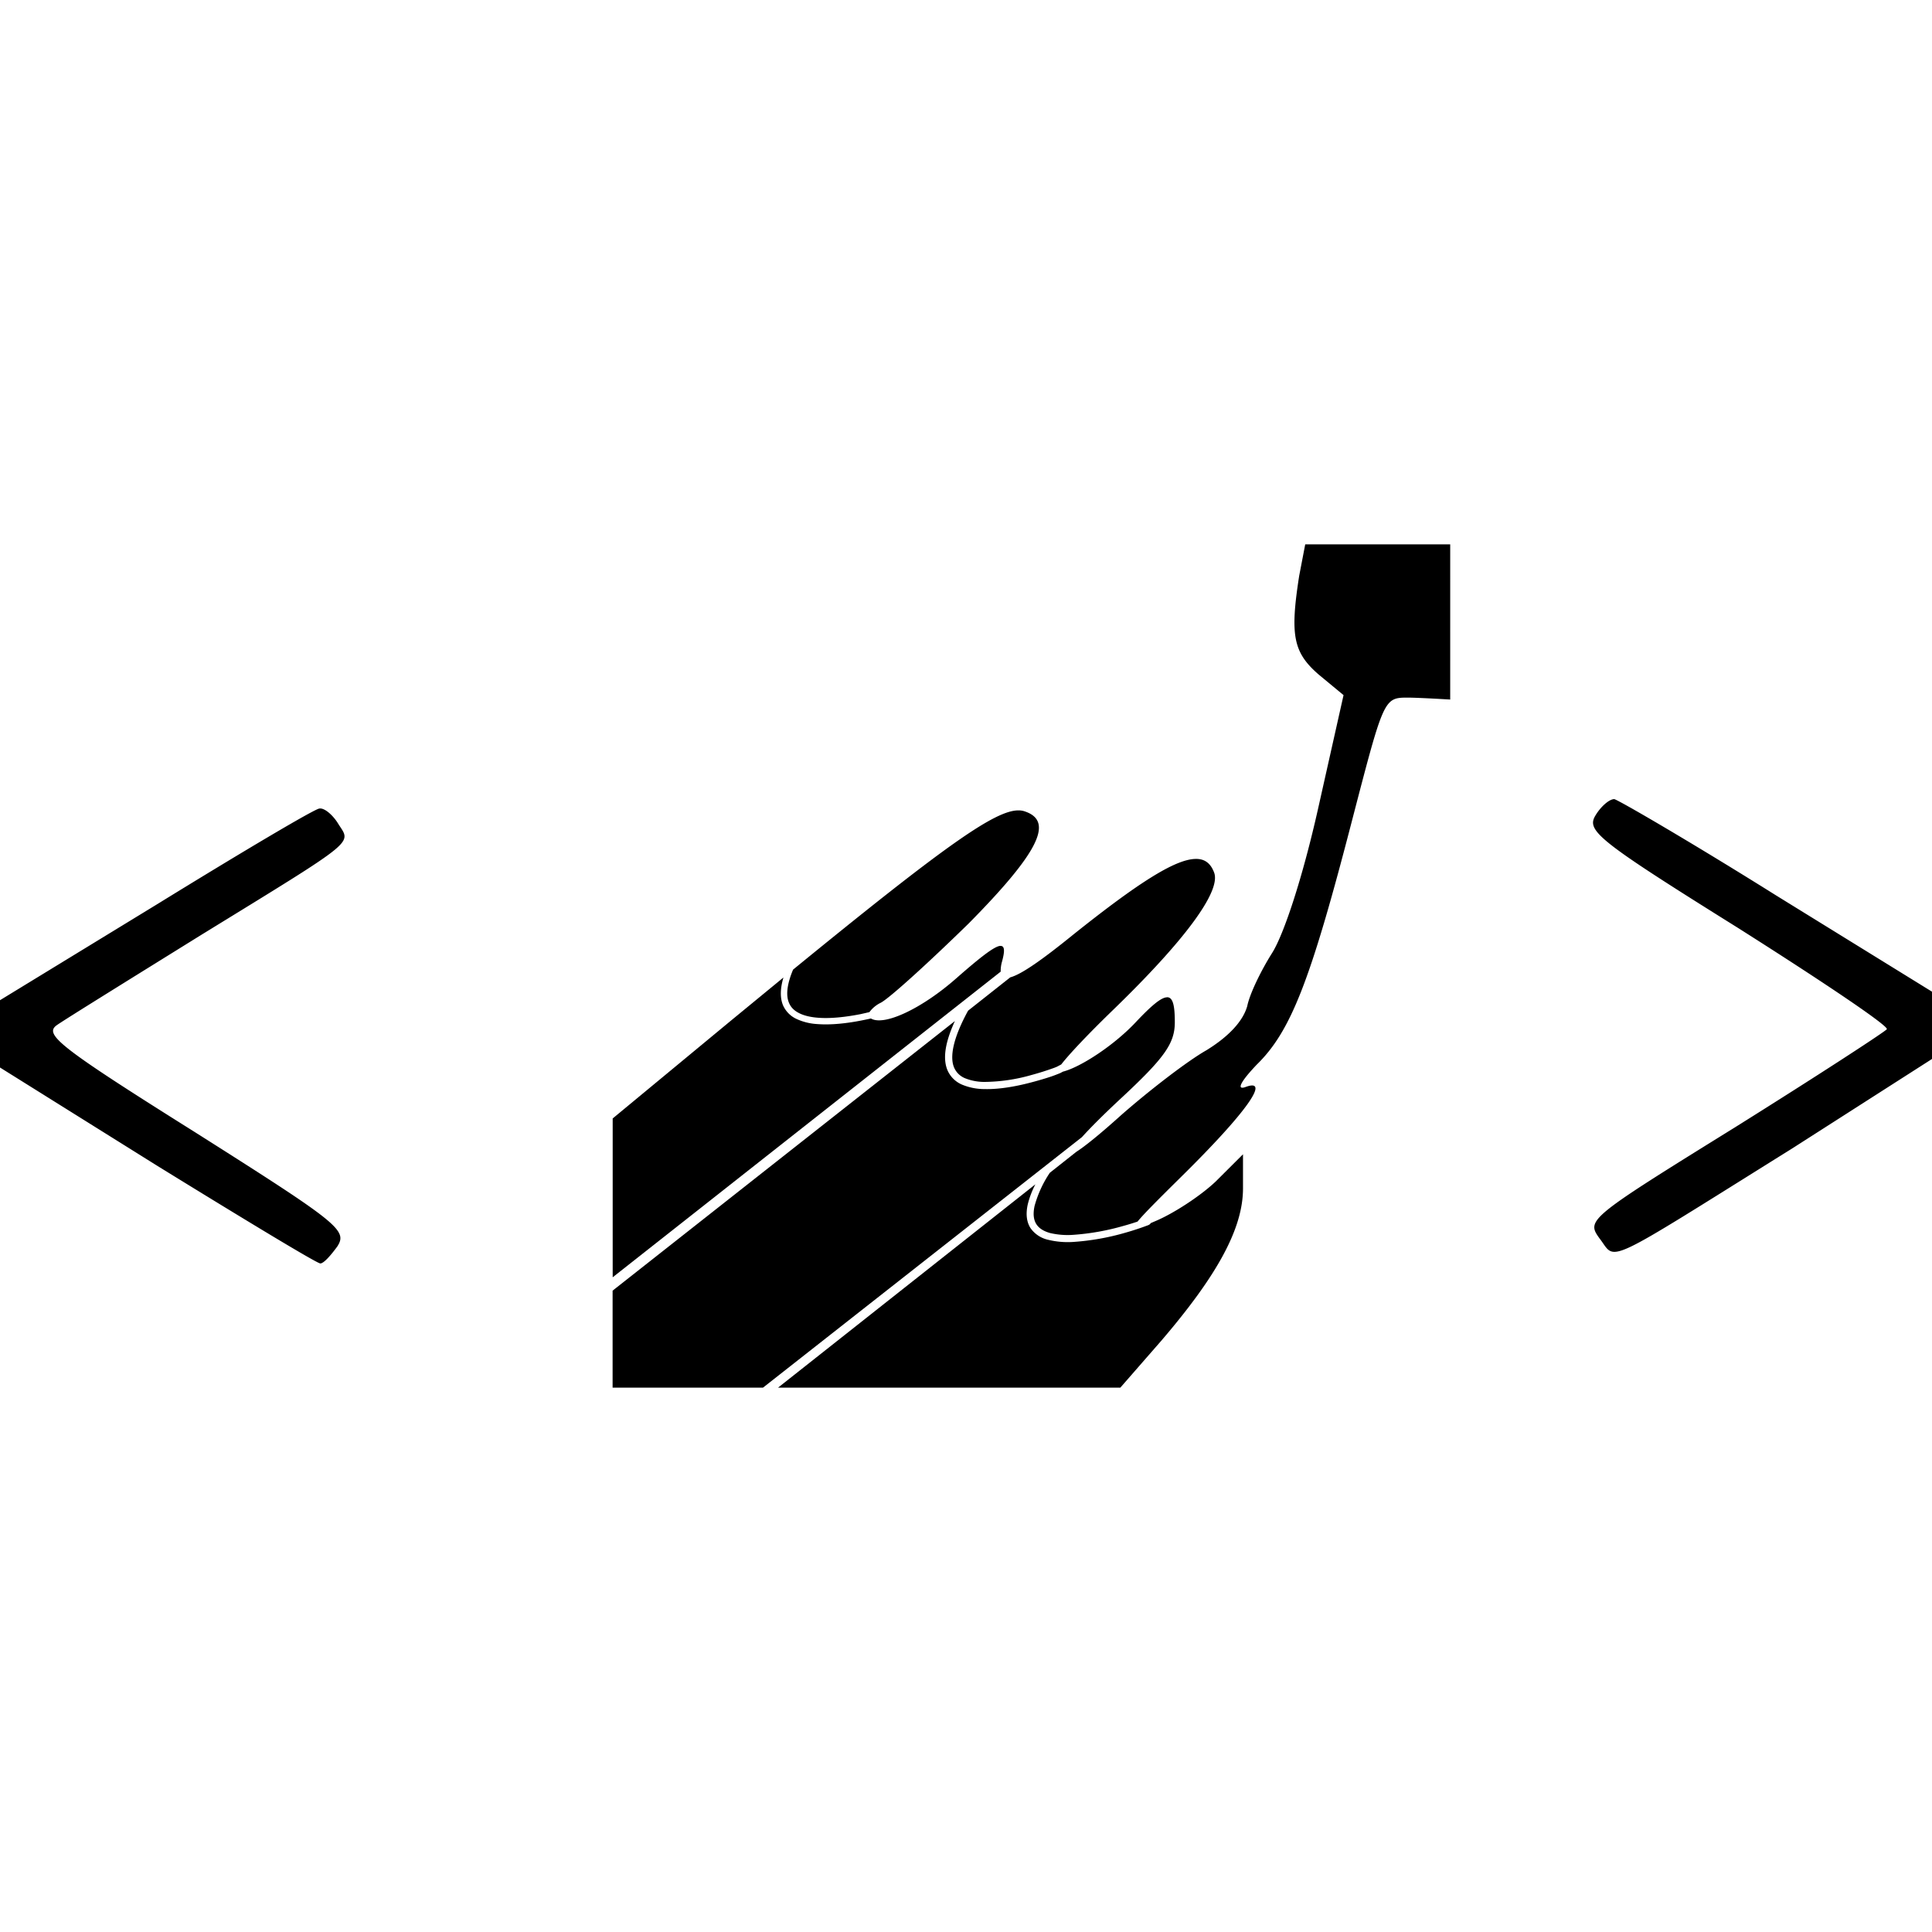 <svg xmlns="http://www.w3.org/2000/svg" viewBox="0 0 24 24"><path d="m16.214 6.762-.075.391c-.116.741-.074.953.244 1.228l.307.254-.318 1.418c-.19.846-.423 1.555-.571 1.788-.127.201-.275.497-.307.656-.053.19-.233.381-.508.55-.243.138-.72.508-1.058.805-.27.243-.456.392-.557.456l-.33.261a1.4 1.4 0 0 0-.189.411c-.023.107-.01.178.024.23.033.05.09.085.168.107a.954.954 0 0 0 .282.023 3 3 0 0 0 .632-.112c.07-.019.125-.037.173-.053.074-.091.245-.263.548-.562.804-.793 1.111-1.227.794-1.11-.117.042-.064-.064.137-.276.424-.413.667-1.037 1.175-2.994.402-1.545.402-1.567.698-1.567.139 0 .532.024.532.024V6.762h-.902zm3.839 3.165c-.064 0-.17.096-.233.202-.116.19.021.306 1.767 1.396 1.037.657 1.873 1.217 1.852 1.26-.021.031-.868.582-1.883 1.217-1.842 1.142-1.852 1.153-1.683 1.386.212.275 0 .37 2.391-1.122L24 13.155v-.836l-1.937-1.196c-1.047-.656-1.957-1.185-2.01-1.196zm-16.085.117c-.053 0-.963.54-2.01 1.185L0 12.425v.836l1.947 1.217c1.08.666 1.99 1.217 2.032 1.217.042 0 .127-.096.212-.212.127-.201.02-.286-1.768-1.418C.72 12.996.54 12.848.71 12.732c.106-.074.91-.572 1.778-1.111 1.979-1.217 1.873-1.133 1.714-1.387-.063-.105-.17-.2-.233-.19zm8.684.023c-.292-.002-.92.443-2.8 1.978-.081.193-.088.326-.051.412.024.059.068.1.129.13.06.03.138.048.224.055.171.015.373-.012.536-.044l.11-.025a.386.386 0 0 1 .144-.118c.116-.064.603-.508 1.09-.984.857-.868 1.058-1.26.709-1.387a.24.24 0 0 0-.09-.017zm2.196.603c-.257.007-.72.305-1.513.938-.398.323-.65.497-.785.533l-.524.414c-.197.36-.226.583-.174.706a.25.25 0 0 0 .138.134.644.644 0 0 0 .24.045 2.18 2.18 0 0 0 .58-.085 3.466 3.466 0 0 0 .291-.092l.029-.012.053-.028c.1-.129.33-.372.618-.652.91-.878 1.375-1.502 1.28-1.735-.043-.113-.117-.17-.233-.166zm-2.424 1.08c-.074.008-.24.136-.539.398-.432.382-.903.602-1.066.504a3.97 3.97 0 0 1-.114.024c-.166.033-.373.06-.558.045a.708.708 0 0 1-.252-.063.337.337 0 0 1-.168-.17c-.037-.09-.037-.202.005-.345l-.65.534-1.471 1.217v1.973l4.82-3.797a.41.41 0 0 1 .016-.123c.037-.134.035-.202-.023-.196zm2.074.639c-.073 0-.195.103-.39.31-.265.283-.682.557-.903.613l-.034.018a2.191 2.191 0 0 1-.11.042c-.06.02-.138.044-.228.068-.18.049-.404.094-.604.089a.732.732 0 0 1-.275-.054.344.344 0 0 1-.184-.18c-.058-.139-.035-.334.092-.611L7.61 16.033v1.205h1.868l3.962-3.112c.103-.114.258-.27.467-.465.56-.519.687-.698.687-.963 0-.206-.023-.31-.096-.31zm.943 1.95-.339.338c-.19.18-.529.402-.761.497l-.046.02-.003.005-.01.01c-.009.007-.013.008-.02.011a3.432 3.432 0 0 1-.282.093 3.058 3.058 0 0 1-.65.115 1.035 1.035 0 0 1-.31-.027.364.364 0 0 1-.218-.144c-.048-.074-.062-.173-.035-.295a1.11 1.11 0 0 1 .095-.25l-3.197 2.526h4.252l.508-.582c.698-.814 1.016-1.396 1.016-1.894z"/></svg>